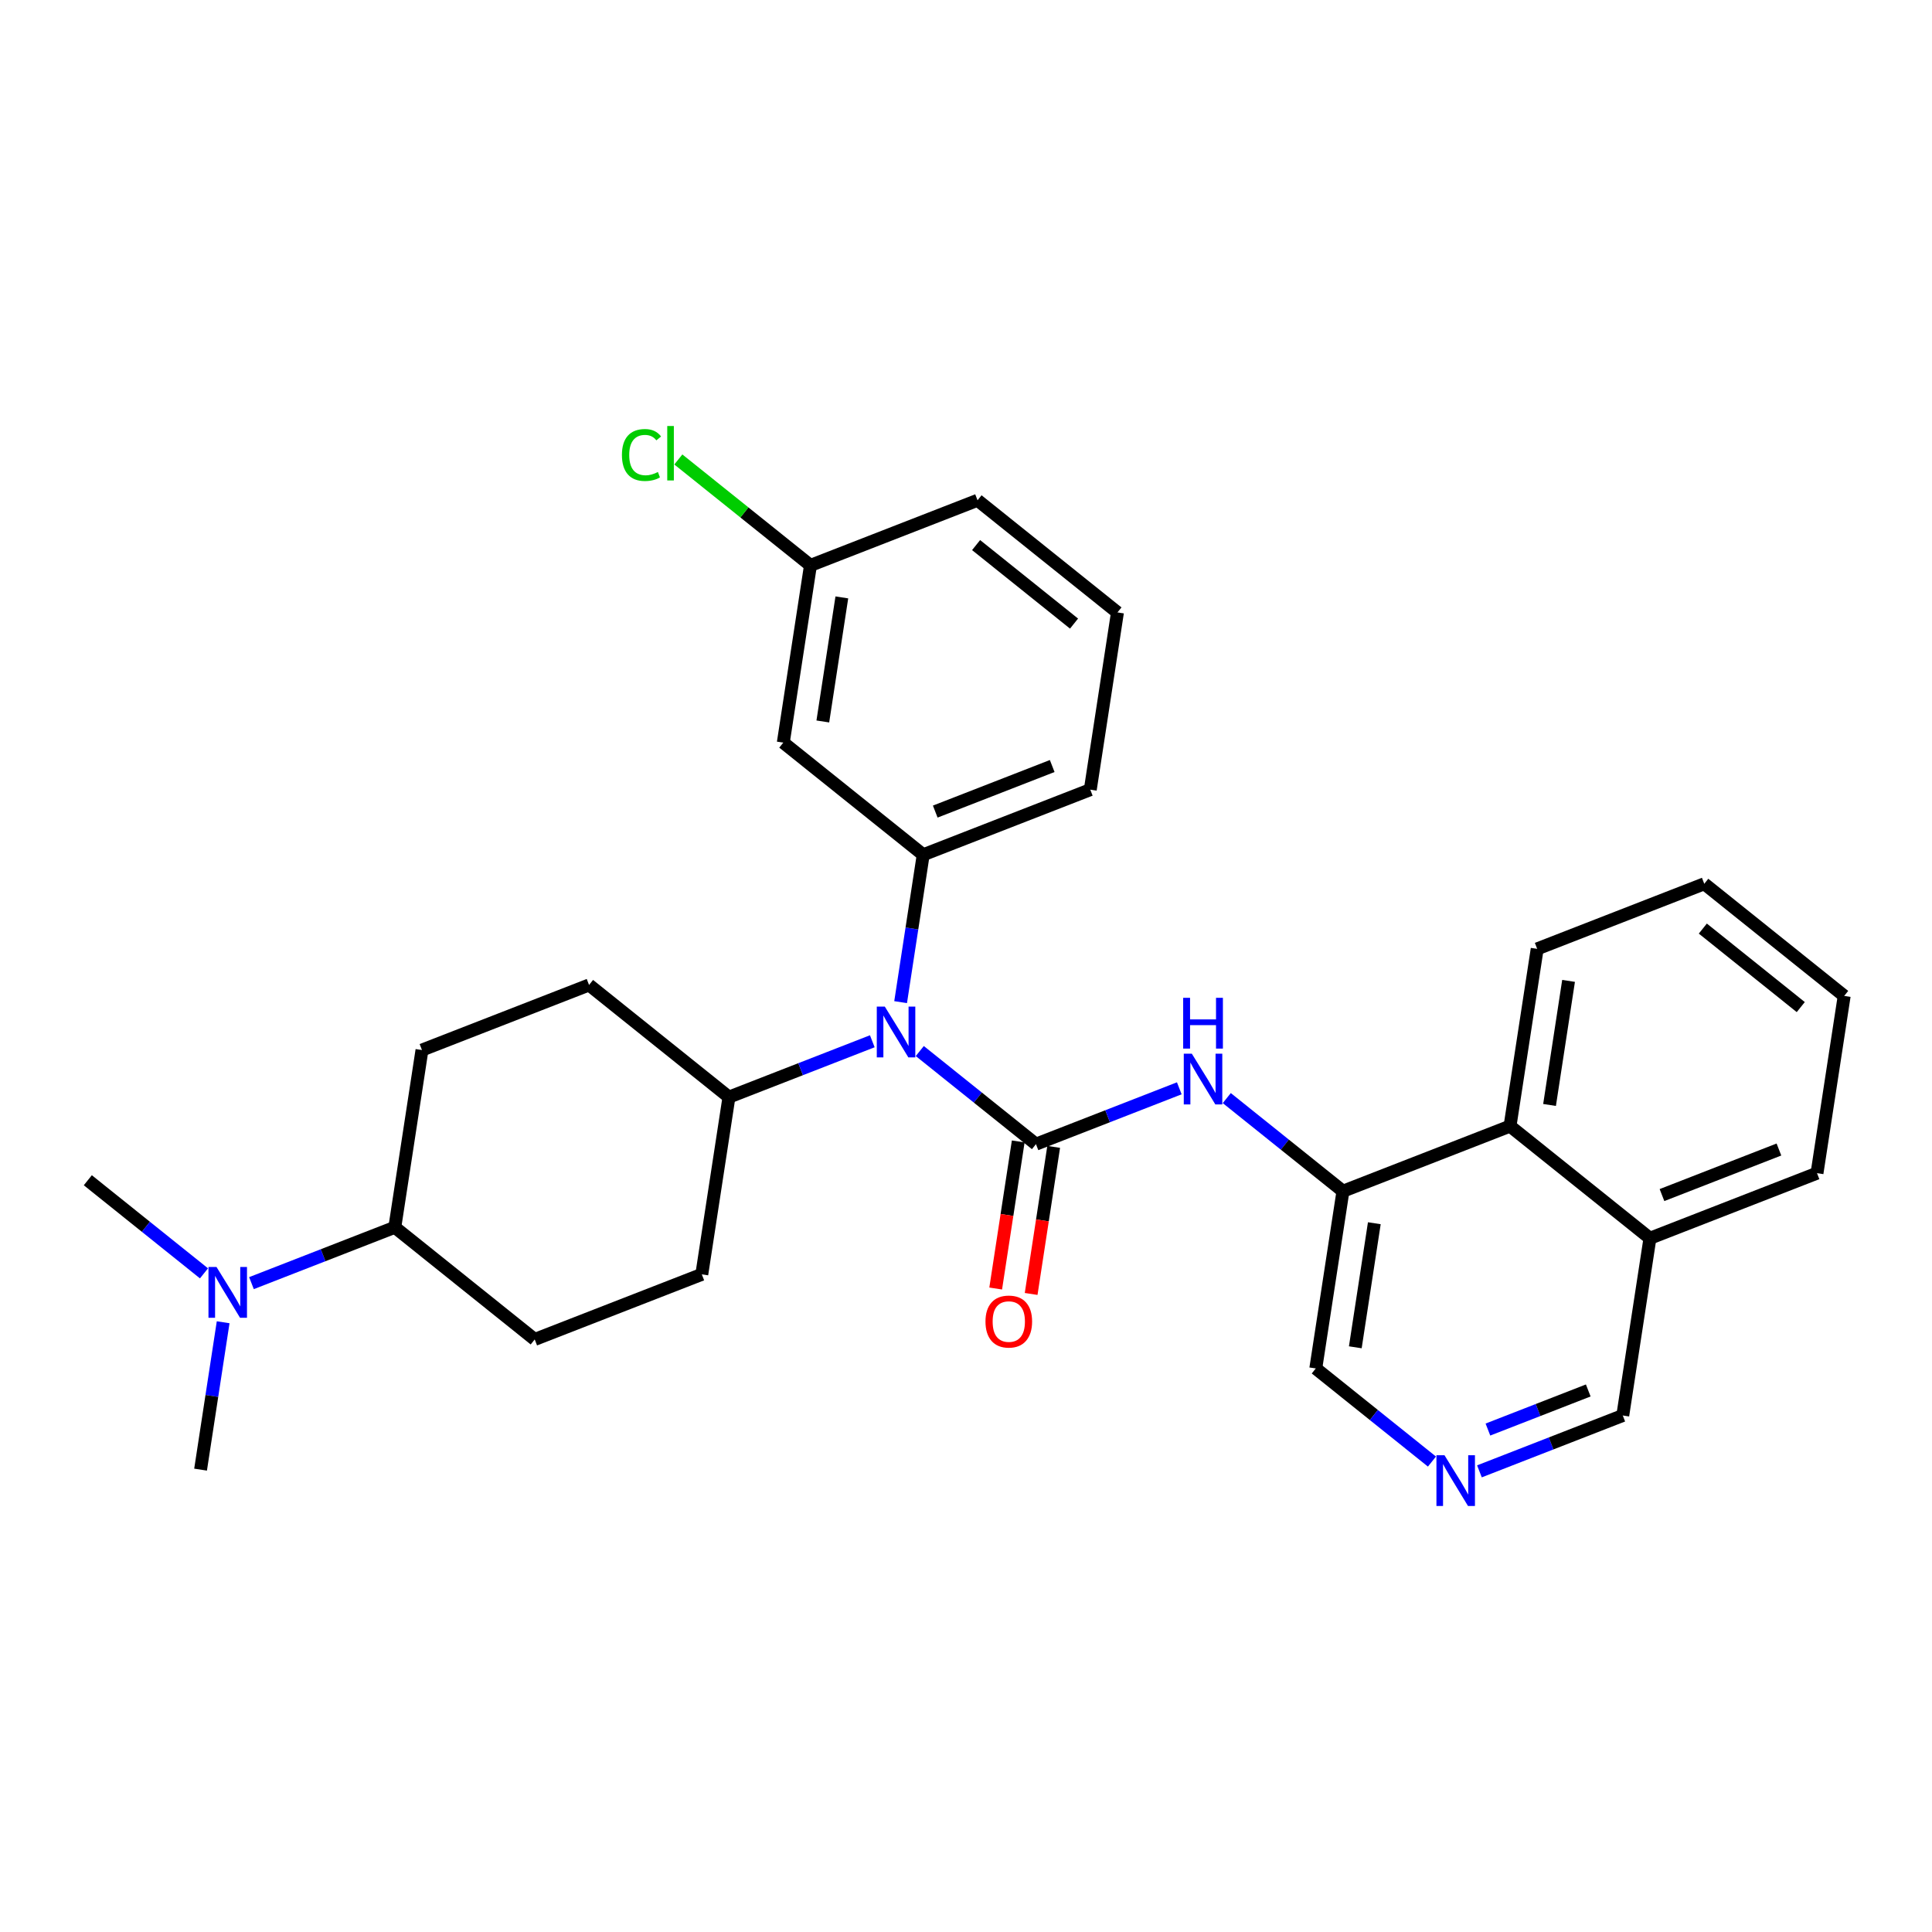 <?xml version='1.0' encoding='iso-8859-1'?>
<svg version='1.1' baseProfile='full'
              xmlns='http://www.w3.org/2000/svg'
                      xmlns:rdkit='http://www.rdkit.org/xml'
                      xmlns:xlink='http://www.w3.org/1999/xlink'
                  xml:space='preserve'
width='300px' height='300px' viewBox='0 0 300 300'>
<!-- END OF HEADER -->
<rect style='opacity:1.0;fill:#FFFFFF;stroke:none' width='300' height='300' x='0' y='0'> </rect>
<rect style='opacity:1.0;fill:#FFFFFF;stroke:none' width='300' height='300' x='0' y='0'> </rect>
<path class='bond-0 atom-0 atom-1' d='M 13.636,183.267 L 22.656,190.497' style='fill:none;fill-rule:evenodd;stroke:#000000;stroke-width:2.0px;stroke-linecap:butt;stroke-linejoin:miter;stroke-opacity:1' />
<path class='bond-0 atom-0 atom-1' d='M 22.656,190.497 L 31.675,197.726' style='fill:none;fill-rule:evenodd;stroke:#0000FF;stroke-width:2.0px;stroke-linecap:butt;stroke-linejoin:miter;stroke-opacity:1' />
<path class='bond-1 atom-1 atom-2' d='M 34.651,205.32 L 32.897,216.762' style='fill:none;fill-rule:evenodd;stroke:#0000FF;stroke-width:2.0px;stroke-linecap:butt;stroke-linejoin:miter;stroke-opacity:1' />
<path class='bond-1 atom-1 atom-2' d='M 32.897,216.762 L 31.144,228.203' style='fill:none;fill-rule:evenodd;stroke:#000000;stroke-width:2.0px;stroke-linecap:butt;stroke-linejoin:miter;stroke-opacity:1' />
<path class='bond-2 atom-1 atom-3' d='M 39.048,199.245 L 50.177,194.909' style='fill:none;fill-rule:evenodd;stroke:#0000FF;stroke-width:2.0px;stroke-linecap:butt;stroke-linejoin:miter;stroke-opacity:1' />
<path class='bond-2 atom-1 atom-3' d='M 50.177,194.909 L 61.306,190.573' style='fill:none;fill-rule:evenodd;stroke:#000000;stroke-width:2.0px;stroke-linecap:butt;stroke-linejoin:miter;stroke-opacity:1' />
<path class='bond-3 atom-3 atom-4' d='M 61.306,190.573 L 65.524,163.051' style='fill:none;fill-rule:evenodd;stroke:#000000;stroke-width:2.0px;stroke-linecap:butt;stroke-linejoin:miter;stroke-opacity:1' />
<path class='bond-29 atom-29 atom-3' d='M 83.031,207.987 L 61.306,190.573' style='fill:none;fill-rule:evenodd;stroke:#000000;stroke-width:2.0px;stroke-linecap:butt;stroke-linejoin:miter;stroke-opacity:1' />
<path class='bond-4 atom-4 atom-5' d='M 65.524,163.051 L 91.468,152.944' style='fill:none;fill-rule:evenodd;stroke:#000000;stroke-width:2.0px;stroke-linecap:butt;stroke-linejoin:miter;stroke-opacity:1' />
<path class='bond-5 atom-5 atom-6' d='M 91.468,152.944 L 113.193,170.358' style='fill:none;fill-rule:evenodd;stroke:#000000;stroke-width:2.0px;stroke-linecap:butt;stroke-linejoin:miter;stroke-opacity:1' />
<path class='bond-6 atom-6 atom-7' d='M 113.193,170.358 L 124.322,166.022' style='fill:none;fill-rule:evenodd;stroke:#000000;stroke-width:2.0px;stroke-linecap:butt;stroke-linejoin:miter;stroke-opacity:1' />
<path class='bond-6 atom-6 atom-7' d='M 124.322,166.022 L 135.451,161.686' style='fill:none;fill-rule:evenodd;stroke:#0000FF;stroke-width:2.0px;stroke-linecap:butt;stroke-linejoin:miter;stroke-opacity:1' />
<path class='bond-27 atom-6 atom-28' d='M 113.193,170.358 L 108.975,197.88' style='fill:none;fill-rule:evenodd;stroke:#000000;stroke-width:2.0px;stroke-linecap:butt;stroke-linejoin:miter;stroke-opacity:1' />
<path class='bond-7 atom-7 atom-8' d='M 142.824,163.205 L 151.843,170.434' style='fill:none;fill-rule:evenodd;stroke:#0000FF;stroke-width:2.0px;stroke-linecap:butt;stroke-linejoin:miter;stroke-opacity:1' />
<path class='bond-7 atom-7 atom-8' d='M 151.843,170.434 L 160.863,177.664' style='fill:none;fill-rule:evenodd;stroke:#000000;stroke-width:2.0px;stroke-linecap:butt;stroke-linejoin:miter;stroke-opacity:1' />
<path class='bond-20 atom-7 atom-21' d='M 139.848,155.611 L 141.602,144.17' style='fill:none;fill-rule:evenodd;stroke:#0000FF;stroke-width:2.0px;stroke-linecap:butt;stroke-linejoin:miter;stroke-opacity:1' />
<path class='bond-20 atom-7 atom-21' d='M 141.602,144.17 L 143.355,132.728' style='fill:none;fill-rule:evenodd;stroke:#000000;stroke-width:2.0px;stroke-linecap:butt;stroke-linejoin:miter;stroke-opacity:1' />
<path class='bond-8 atom-8 atom-9' d='M 158.111,177.242 L 156.36,188.661' style='fill:none;fill-rule:evenodd;stroke:#000000;stroke-width:2.0px;stroke-linecap:butt;stroke-linejoin:miter;stroke-opacity:1' />
<path class='bond-8 atom-8 atom-9' d='M 156.36,188.661 L 154.61,200.081' style='fill:none;fill-rule:evenodd;stroke:#FF0000;stroke-width:2.0px;stroke-linecap:butt;stroke-linejoin:miter;stroke-opacity:1' />
<path class='bond-8 atom-8 atom-9' d='M 163.615,178.086 L 161.865,189.505' style='fill:none;fill-rule:evenodd;stroke:#000000;stroke-width:2.0px;stroke-linecap:butt;stroke-linejoin:miter;stroke-opacity:1' />
<path class='bond-8 atom-8 atom-9' d='M 161.865,189.505 L 160.115,200.924' style='fill:none;fill-rule:evenodd;stroke:#FF0000;stroke-width:2.0px;stroke-linecap:butt;stroke-linejoin:miter;stroke-opacity:1' />
<path class='bond-9 atom-8 atom-10' d='M 160.863,177.664 L 171.991,173.328' style='fill:none;fill-rule:evenodd;stroke:#000000;stroke-width:2.0px;stroke-linecap:butt;stroke-linejoin:miter;stroke-opacity:1' />
<path class='bond-9 atom-8 atom-10' d='M 171.991,173.328 L 183.12,168.992' style='fill:none;fill-rule:evenodd;stroke:#0000FF;stroke-width:2.0px;stroke-linecap:butt;stroke-linejoin:miter;stroke-opacity:1' />
<path class='bond-10 atom-10 atom-11' d='M 190.493,170.511 L 199.513,177.741' style='fill:none;fill-rule:evenodd;stroke:#0000FF;stroke-width:2.0px;stroke-linecap:butt;stroke-linejoin:miter;stroke-opacity:1' />
<path class='bond-10 atom-10 atom-11' d='M 199.513,177.741 L 208.532,184.97' style='fill:none;fill-rule:evenodd;stroke:#000000;stroke-width:2.0px;stroke-linecap:butt;stroke-linejoin:miter;stroke-opacity:1' />
<path class='bond-11 atom-11 atom-12' d='M 208.532,184.97 L 204.314,212.492' style='fill:none;fill-rule:evenodd;stroke:#000000;stroke-width:2.0px;stroke-linecap:butt;stroke-linejoin:miter;stroke-opacity:1' />
<path class='bond-11 atom-11 atom-12' d='M 213.404,189.942 L 210.451,209.207' style='fill:none;fill-rule:evenodd;stroke:#000000;stroke-width:2.0px;stroke-linecap:butt;stroke-linejoin:miter;stroke-opacity:1' />
<path class='bond-30 atom-20 atom-11' d='M 234.476,174.862 L 208.532,184.97' style='fill:none;fill-rule:evenodd;stroke:#000000;stroke-width:2.0px;stroke-linecap:butt;stroke-linejoin:miter;stroke-opacity:1' />
<path class='bond-12 atom-12 atom-13' d='M 204.314,212.492 L 213.333,219.722' style='fill:none;fill-rule:evenodd;stroke:#000000;stroke-width:2.0px;stroke-linecap:butt;stroke-linejoin:miter;stroke-opacity:1' />
<path class='bond-12 atom-12 atom-13' d='M 213.333,219.722 L 222.353,226.951' style='fill:none;fill-rule:evenodd;stroke:#0000FF;stroke-width:2.0px;stroke-linecap:butt;stroke-linejoin:miter;stroke-opacity:1' />
<path class='bond-13 atom-13 atom-14' d='M 229.726,228.47 L 240.855,224.134' style='fill:none;fill-rule:evenodd;stroke:#0000FF;stroke-width:2.0px;stroke-linecap:butt;stroke-linejoin:miter;stroke-opacity:1' />
<path class='bond-13 atom-13 atom-14' d='M 240.855,224.134 L 251.983,219.798' style='fill:none;fill-rule:evenodd;stroke:#000000;stroke-width:2.0px;stroke-linecap:butt;stroke-linejoin:miter;stroke-opacity:1' />
<path class='bond-13 atom-13 atom-14' d='M 231.043,221.98 L 238.833,218.945' style='fill:none;fill-rule:evenodd;stroke:#0000FF;stroke-width:2.0px;stroke-linecap:butt;stroke-linejoin:miter;stroke-opacity:1' />
<path class='bond-13 atom-13 atom-14' d='M 238.833,218.945 L 246.623,215.91' style='fill:none;fill-rule:evenodd;stroke:#000000;stroke-width:2.0px;stroke-linecap:butt;stroke-linejoin:miter;stroke-opacity:1' />
<path class='bond-14 atom-14 atom-15' d='M 251.983,219.798 L 256.202,192.276' style='fill:none;fill-rule:evenodd;stroke:#000000;stroke-width:2.0px;stroke-linecap:butt;stroke-linejoin:miter;stroke-opacity:1' />
<path class='bond-15 atom-15 atom-16' d='M 256.202,192.276 L 282.145,182.169' style='fill:none;fill-rule:evenodd;stroke:#000000;stroke-width:2.0px;stroke-linecap:butt;stroke-linejoin:miter;stroke-opacity:1' />
<path class='bond-15 atom-15 atom-16' d='M 258.072,185.571 L 276.232,178.496' style='fill:none;fill-rule:evenodd;stroke:#000000;stroke-width:2.0px;stroke-linecap:butt;stroke-linejoin:miter;stroke-opacity:1' />
<path class='bond-32 atom-20 atom-15' d='M 234.476,174.862 L 256.202,192.276' style='fill:none;fill-rule:evenodd;stroke:#000000;stroke-width:2.0px;stroke-linecap:butt;stroke-linejoin:miter;stroke-opacity:1' />
<path class='bond-16 atom-16 atom-17' d='M 282.145,182.169 L 286.364,154.647' style='fill:none;fill-rule:evenodd;stroke:#000000;stroke-width:2.0px;stroke-linecap:butt;stroke-linejoin:miter;stroke-opacity:1' />
<path class='bond-17 atom-17 atom-18' d='M 286.364,154.647 L 264.638,137.233' style='fill:none;fill-rule:evenodd;stroke:#000000;stroke-width:2.0px;stroke-linecap:butt;stroke-linejoin:miter;stroke-opacity:1' />
<path class='bond-17 atom-17 atom-18' d='M 279.622,156.38 L 264.414,144.19' style='fill:none;fill-rule:evenodd;stroke:#000000;stroke-width:2.0px;stroke-linecap:butt;stroke-linejoin:miter;stroke-opacity:1' />
<path class='bond-18 atom-18 atom-19' d='M 264.638,137.233 L 238.694,147.34' style='fill:none;fill-rule:evenodd;stroke:#000000;stroke-width:2.0px;stroke-linecap:butt;stroke-linejoin:miter;stroke-opacity:1' />
<path class='bond-19 atom-19 atom-20' d='M 238.694,147.34 L 234.476,174.862' style='fill:none;fill-rule:evenodd;stroke:#000000;stroke-width:2.0px;stroke-linecap:butt;stroke-linejoin:miter;stroke-opacity:1' />
<path class='bond-19 atom-19 atom-20' d='M 243.566,152.312 L 240.613,171.578' style='fill:none;fill-rule:evenodd;stroke:#000000;stroke-width:2.0px;stroke-linecap:butt;stroke-linejoin:miter;stroke-opacity:1' />
<path class='bond-21 atom-21 atom-22' d='M 143.355,132.728 L 169.299,122.62' style='fill:none;fill-rule:evenodd;stroke:#000000;stroke-width:2.0px;stroke-linecap:butt;stroke-linejoin:miter;stroke-opacity:1' />
<path class='bond-21 atom-21 atom-22' d='M 145.225,126.023 L 163.386,118.947' style='fill:none;fill-rule:evenodd;stroke:#000000;stroke-width:2.0px;stroke-linecap:butt;stroke-linejoin:miter;stroke-opacity:1' />
<path class='bond-31 atom-27 atom-21' d='M 121.63,115.314 L 143.355,132.728' style='fill:none;fill-rule:evenodd;stroke:#000000;stroke-width:2.0px;stroke-linecap:butt;stroke-linejoin:miter;stroke-opacity:1' />
<path class='bond-22 atom-22 atom-23' d='M 169.299,122.62 L 173.518,95.098' style='fill:none;fill-rule:evenodd;stroke:#000000;stroke-width:2.0px;stroke-linecap:butt;stroke-linejoin:miter;stroke-opacity:1' />
<path class='bond-23 atom-23 atom-24' d='M 173.518,95.098 L 151.792,77.684' style='fill:none;fill-rule:evenodd;stroke:#000000;stroke-width:2.0px;stroke-linecap:butt;stroke-linejoin:miter;stroke-opacity:1' />
<path class='bond-23 atom-23 atom-24' d='M 166.776,96.831 L 151.568,84.641' style='fill:none;fill-rule:evenodd;stroke:#000000;stroke-width:2.0px;stroke-linecap:butt;stroke-linejoin:miter;stroke-opacity:1' />
<path class='bond-24 atom-24 atom-25' d='M 151.792,77.684 L 125.848,87.792' style='fill:none;fill-rule:evenodd;stroke:#000000;stroke-width:2.0px;stroke-linecap:butt;stroke-linejoin:miter;stroke-opacity:1' />
<path class='bond-25 atom-25 atom-26' d='M 125.848,87.792 L 115.59,79.569' style='fill:none;fill-rule:evenodd;stroke:#000000;stroke-width:2.0px;stroke-linecap:butt;stroke-linejoin:miter;stroke-opacity:1' />
<path class='bond-25 atom-25 atom-26' d='M 115.59,79.569 L 105.331,71.346' style='fill:none;fill-rule:evenodd;stroke:#00CC00;stroke-width:2.0px;stroke-linecap:butt;stroke-linejoin:miter;stroke-opacity:1' />
<path class='bond-26 atom-25 atom-27' d='M 125.848,87.792 L 121.63,115.314' style='fill:none;fill-rule:evenodd;stroke:#000000;stroke-width:2.0px;stroke-linecap:butt;stroke-linejoin:miter;stroke-opacity:1' />
<path class='bond-26 atom-25 atom-27' d='M 130.72,92.764 L 127.767,112.029' style='fill:none;fill-rule:evenodd;stroke:#000000;stroke-width:2.0px;stroke-linecap:butt;stroke-linejoin:miter;stroke-opacity:1' />
<path class='bond-28 atom-28 atom-29' d='M 108.975,197.88 L 83.031,207.987' style='fill:none;fill-rule:evenodd;stroke:#000000;stroke-width:2.0px;stroke-linecap:butt;stroke-linejoin:miter;stroke-opacity:1' />
<path  class='atom-1' d='M 33.619 196.739
L 36.203 200.915
Q 36.459 201.327, 36.871 202.073
Q 37.283 202.82, 37.305 202.864
L 37.305 196.739
L 38.352 196.739
L 38.352 204.624
L 37.272 204.624
L 34.499 200.058
Q 34.176 199.523, 33.831 198.91
Q 33.496 198.298, 33.396 198.109
L 33.396 204.624
L 32.372 204.624
L 32.372 196.739
L 33.619 196.739
' fill='#0000FF'/>
<path  class='atom-7' d='M 137.394 156.307
L 139.978 160.484
Q 140.234 160.896, 140.646 161.642
Q 141.058 162.388, 141.081 162.433
L 141.081 156.307
L 142.128 156.307
L 142.128 164.192
L 141.047 164.192
L 138.274 159.626
Q 137.951 159.092, 137.606 158.479
Q 137.272 157.866, 137.171 157.677
L 137.171 164.192
L 136.147 164.192
L 136.147 156.307
L 137.394 156.307
' fill='#0000FF'/>
<path  class='atom-9' d='M 153.025 205.208
Q 153.025 203.315, 153.96 202.257
Q 154.896 201.199, 156.645 201.199
Q 158.393 201.199, 159.329 202.257
Q 160.264 203.315, 160.264 205.208
Q 160.264 207.124, 159.317 208.215
Q 158.371 209.296, 156.645 209.296
Q 154.907 209.296, 153.96 208.215
Q 153.025 207.135, 153.025 205.208
M 156.645 208.405
Q 157.847 208.405, 158.493 207.603
Q 159.15 206.79, 159.15 205.208
Q 159.15 203.66, 158.493 202.88
Q 157.847 202.09, 156.645 202.09
Q 155.442 202.09, 154.785 202.869
Q 154.139 203.649, 154.139 205.208
Q 154.139 206.801, 154.785 207.603
Q 155.442 208.405, 156.645 208.405
' fill='#FF0000'/>
<path  class='atom-10' d='M 185.064 163.613
L 187.647 167.79
Q 187.904 168.202, 188.316 168.948
Q 188.728 169.694, 188.75 169.739
L 188.75 163.613
L 189.797 163.613
L 189.797 171.499
L 188.717 171.499
L 185.943 166.932
Q 185.62 166.398, 185.275 165.785
Q 184.941 165.173, 184.841 164.983
L 184.841 171.499
L 183.816 171.499
L 183.816 163.613
L 185.064 163.613
' fill='#0000FF'/>
<path  class='atom-10' d='M 183.722 154.94
L 184.791 154.94
L 184.791 158.292
L 188.822 158.292
L 188.822 154.94
L 189.892 154.94
L 189.892 162.825
L 188.822 162.825
L 188.822 159.183
L 184.791 159.183
L 184.791 162.825
L 183.722 162.825
L 183.722 154.94
' fill='#0000FF'/>
<path  class='atom-13' d='M 224.296 225.964
L 226.88 230.14
Q 227.137 230.552, 227.549 231.298
Q 227.961 232.045, 227.983 232.089
L 227.983 225.964
L 229.03 225.964
L 229.03 233.849
L 227.95 233.849
L 225.176 229.282
Q 224.853 228.748, 224.508 228.135
Q 224.174 227.523, 224.074 227.333
L 224.074 233.849
L 223.049 233.849
L 223.049 225.964
L 224.296 225.964
' fill='#0000FF'/>
<path  class='atom-26' d='M 96.572 70.651
Q 96.572 68.691, 97.485 67.666
Q 98.409 66.63, 100.158 66.63
Q 101.784 66.63, 102.652 67.777
L 101.917 68.379
Q 101.283 67.543, 100.158 67.543
Q 98.966 67.543, 98.331 68.345
Q 97.707 69.136, 97.707 70.651
Q 97.707 72.21, 98.353 73.012
Q 99.011 73.814, 100.28 73.814
Q 101.149 73.814, 102.162 73.29
L 102.474 74.126
Q 102.062 74.393, 101.439 74.549
Q 100.815 74.705, 100.124 74.705
Q 98.409 74.705, 97.485 73.658
Q 96.572 72.611, 96.572 70.651
' fill='#00CC00'/>
<path  class='atom-26' d='M 103.61 66.151
L 104.635 66.151
L 104.635 74.604
L 103.61 74.604
L 103.61 66.151
' fill='#00CC00'/>
</svg>
